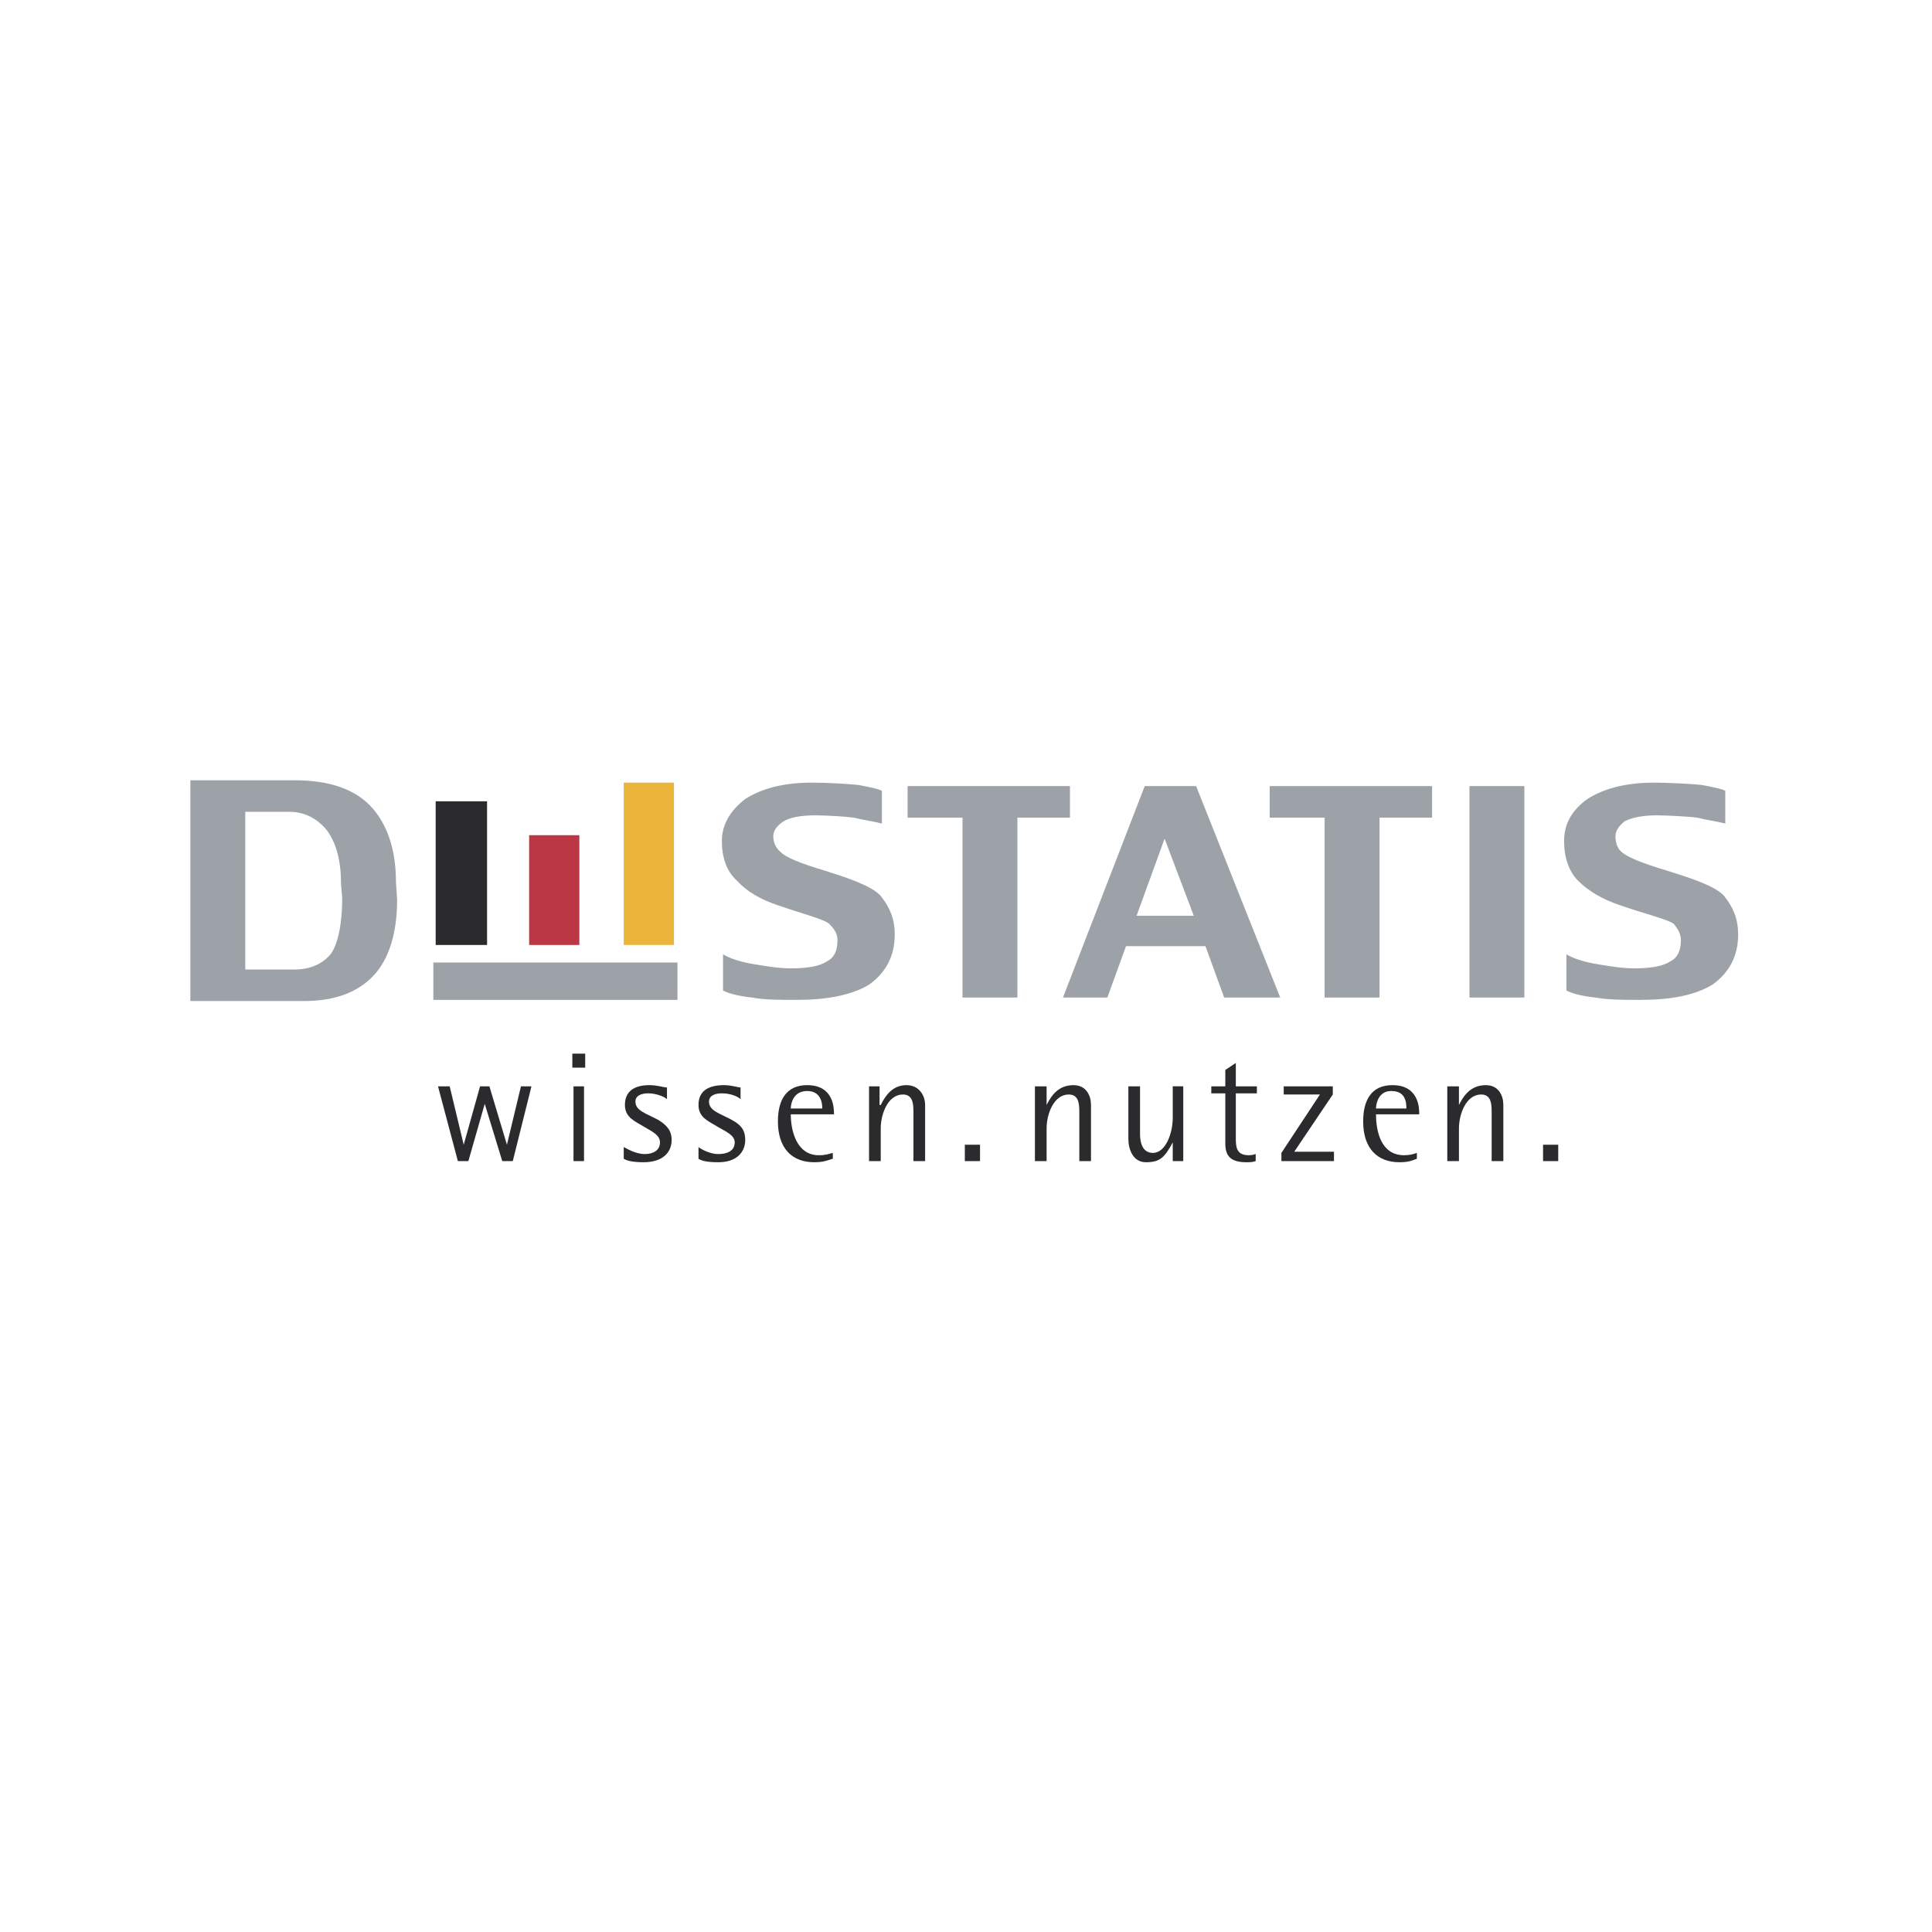 <svg xmlns="http://www.w3.org/2000/svg" width="2500" height="2500" viewBox="0 0 192.756 192.756"><g fill-rule="evenodd" clip-rule="evenodd"><path fill="#fff" d="M0 0h192.756v192.756H0V0z"/><path fill="#fff" d="M8.504 70.389h175.748v51.978H8.504V70.389z"/><path fill="#9ca2a8" d="M142.879 81.577h-5.244v17.948h-5.479V81.577h-5.476v-3.146h16.199v3.146z"/><path fill="#2b2b2d" d="M43.7 108.383h1.166l1.398 5.826 1.632-5.826h.932l1.749 5.826 1.398-5.826h1.049l-1.865 7.459H50.11l-1.748-5.711-1.632 5.711h-1.048l-1.982-7.459zM57.219 108.383h1.049v7.459h-1.049v-7.459zm-.116-3.264h1.282v1.398h-1.282v-1.398zM66.542 109.664c-.232-.232-1.049-.582-1.864-.582-.699 0-1.282.232-1.282.816 0 .932 1.049 1.164 2.331 1.863.699.467 1.282.934 1.282 1.982 0 1.164-.816 2.213-2.797 2.213-.932 0-1.632-.115-1.981-.35v-1.164c.233.115 1.165.699 2.098.699.815 0 1.515-.35 1.515-1.166 0-.699-.699-1.049-1.515-1.516-.933-.582-1.981-.932-1.981-2.215 0-1.281.816-1.98 2.447-1.98.816 0 1.399.232 1.748.232v1.168h-.001zM73.885 109.664c-.233-.232-.933-.582-1.865-.582-.699 0-1.282.232-1.282.816 0 .932 1.049 1.164 2.331 1.863.816.467 1.282.934 1.282 1.982 0 1.164-.815 2.213-2.681 2.213-1.049 0-1.631-.115-1.981-.35v-1.164c.117.115 1.049.699 1.981.699.933 0 1.632-.35 1.632-1.166 0-.699-.815-1.049-1.632-1.516-.932-.582-1.981-.932-1.981-2.215 0-1.281.816-1.98 2.564-1.98.699 0 1.398.232 1.632.232v1.168zM78.896 110.598c0-.467.233-1.748 1.631-1.748 1.282 0 1.516 1.049 1.516 1.748h-3.147zm4.196 4.427c-.467.117-.7.232-1.399.232-2.214 0-2.797-2.447-2.797-4.078h4.312c0-.582 0-2.914-2.681-2.914-2.098 0-2.914 1.516-2.914 3.613 0 2.68 1.399 4.078 3.613 4.078.816 0 1.165-.115 1.865-.35v-.581h.001zM86.705 108.383h1.049v1.863h.117c.466-.932 1.165-1.98 2.563-1.98 1.282 0 1.865 1.049 1.865 1.98v5.596h-1.165v-4.779c0-.816 0-1.865-1.049-1.865-1.515 0-2.214 1.982-2.214 3.381v3.264h-1.166v-7.46zM96.261 114.209h1.516v1.633h-1.516v-1.633zM103.254 108.383h1.166v1.863c.465-.932 1.166-1.98 2.68-1.98 1.283 0 1.748 1.049 1.748 1.98v5.596h-1.164v-4.779c0-.816 0-1.865-1.049-1.865-1.516 0-2.215 1.982-2.215 3.381v3.264h-1.166v-7.46zM117.006 113.977c-.814 1.516-1.281 1.98-2.68 1.98-1.283 0-1.748-1.281-1.748-2.33v-5.244h1.164v4.777c0 .816.234 1.865 1.283 1.865 1.281 0 1.98-1.98 1.98-3.496v-3.146h1.049v7.459h-1.049v-1.865h.001zM125.281 115.842c-.35.115-.584.115-.932.115-1.516 0-2.1-.582-2.1-1.863v-5.012h-1.398v-.699h1.398v-1.633l1.049-.699v2.332h2.1v.699h-2.1v4.428c0 .816 0 1.748 1.283 1.748.467 0 .582-.115.699-.115v.699h.001zM127.846 115.025l3.845-5.828h-3.613v-.814h4.895v.814l-3.846 5.711h3.963v.934h-5.244v-.817zM137.285 110.598c0-.467.232-1.748 1.516-1.748 1.398 0 1.514 1.049 1.514 1.748h-3.03zm4.078 4.427c-.35.117-.699.232-1.281.232-2.33 0-2.797-2.447-2.797-4.078h4.312c0-.582 0-2.914-2.682-2.914-2.098 0-2.912 1.516-2.912 3.613 0 2.68 1.398 4.078 3.611 4.078.816 0 1.166-.115 1.748-.35v-.581h.001zM144.395 108.383h1.164v1.863c.467-.932 1.166-1.98 2.682-1.98 1.281 0 1.748 1.049 1.748 1.98v5.596h-1.166v-4.779c0-.816 0-1.865-1.049-1.865-1.514 0-2.215 1.982-2.215 3.381v3.264h-1.164v-7.46zM153.951 114.209h1.514v1.633h-1.514v-1.633z"/><path d="M32.978 95.213c-.815.932-1.981 1.516-3.613 1.516H24.47V80.995h4.429c1.515 0 2.797.699 3.729 1.864.933 1.282 1.398 3.03 1.398 5.361l.117 1.398c.001 2.681-.466 4.663-1.165 5.595zm6.526-7.226c0-3.146-.815-5.594-2.331-7.342-1.631-1.865-4.196-2.797-7.809-2.797H18.993v22.027h11.304c3.03 0 5.361-.816 6.993-2.564 1.515-1.631 2.331-4.195 2.331-7.576l-.117-1.748zM89.269 93.232c0 2.214-.933 3.846-2.564 5.01-1.748 1.049-4.195 1.516-7.226 1.516-1.748 0-3.263 0-4.429-.232-1.165-.117-2.214-.35-2.913-.699v-3.613c.582.35 1.515.699 2.797.932 1.398.234 2.68.467 3.962.467 1.748 0 2.914-.232 3.613-.699.699-.35 1.049-1.049 1.049-2.098 0-.582-.233-1.049-.815-1.631-.466-.466-2.797-1.049-5.128-1.865-1.748-.583-3.146-1.398-4.079-2.447-1.049-.933-1.515-2.331-1.515-3.963 0-1.631.816-3.03 2.331-4.195 1.632-1.049 3.846-1.632 6.643-1.632 1.398 0 3.613.117 4.662.233 1.166.233 1.865.35 2.331.583v3.263c-.932-.233-1.864-.35-2.797-.583-.816-.117-2.797-.233-3.846-.233-1.516 0-2.564.233-3.147.583-.7.466-1.049.932-1.049 1.515 0 .699.349 1.282.816 1.632.466.466 1.864 1.049 4.195 1.748 2.214.699 4.778 1.515 5.711 2.564.932 1.163 1.398 2.328 1.398 3.844zM106.75 81.577h-5.244v17.948h-5.478V81.577h-5.477v-3.146h16.199v3.146zM113.395 91.367l2.797-7.692 2.912 7.692h-5.709zm5.943-12.936h-5.129l-8.158 21.095h4.43l1.863-5.128h7.926l1.865 5.128h5.594l-8.391-21.095zM146.609 78.431h5.477v21.094h-5.477V78.431zM173.414 93.232c0 2.214-.934 3.846-2.564 5.01-1.748 1.049-4.078 1.516-7.227 1.516-1.748 0-3.146 0-4.428-.232-1.166-.117-2.215-.35-2.914-.699v-3.613c.584.35 1.516.699 2.797.932 1.398.234 2.682.467 3.963.467 1.748 0 2.914-.232 3.613-.699.699-.35 1.049-1.049 1.049-2.098 0-.582-.232-1.049-.699-1.631-.584-.466-3.031-1.049-5.361-1.865-1.748-.583-3.146-1.398-4.195-2.447-.932-.933-1.398-2.331-1.398-3.963 0-1.631.699-3.03 2.33-4.195 1.633-1.049 3.846-1.632 6.643-1.632 1.283 0 3.73.117 4.779.233 1.166.233 1.865.35 2.33.583v3.263c-.932-.233-1.863-.35-2.797-.583-.814-.117-3.029-.233-4.078-.233-1.398 0-2.447.233-3.146.583-.584.466-.934.932-.934 1.515 0 .699.234 1.282.699 1.632.584.466 1.982 1.049 4.312 1.748 2.215.699 4.895 1.515 5.828 2.564.931 1.163 1.398 2.328 1.398 3.844z" fill="#9ca2a8"/><path fill="#2b2b2d" d="M43.467 94.281V79.946h5.128v14.335h-5.128z"/><path fill="#bb3746" d="M52.791 94.281V83.326h5.011v10.955h-5.011z"/><path fill="#ebb53c" d="M62.231 94.281v-16.2h5.011v16.2h-5.011z"/><path fill="#9ca2a8" d="M43.234 96.029h24.357v3.729H43.234v-3.729z"/></g></svg>